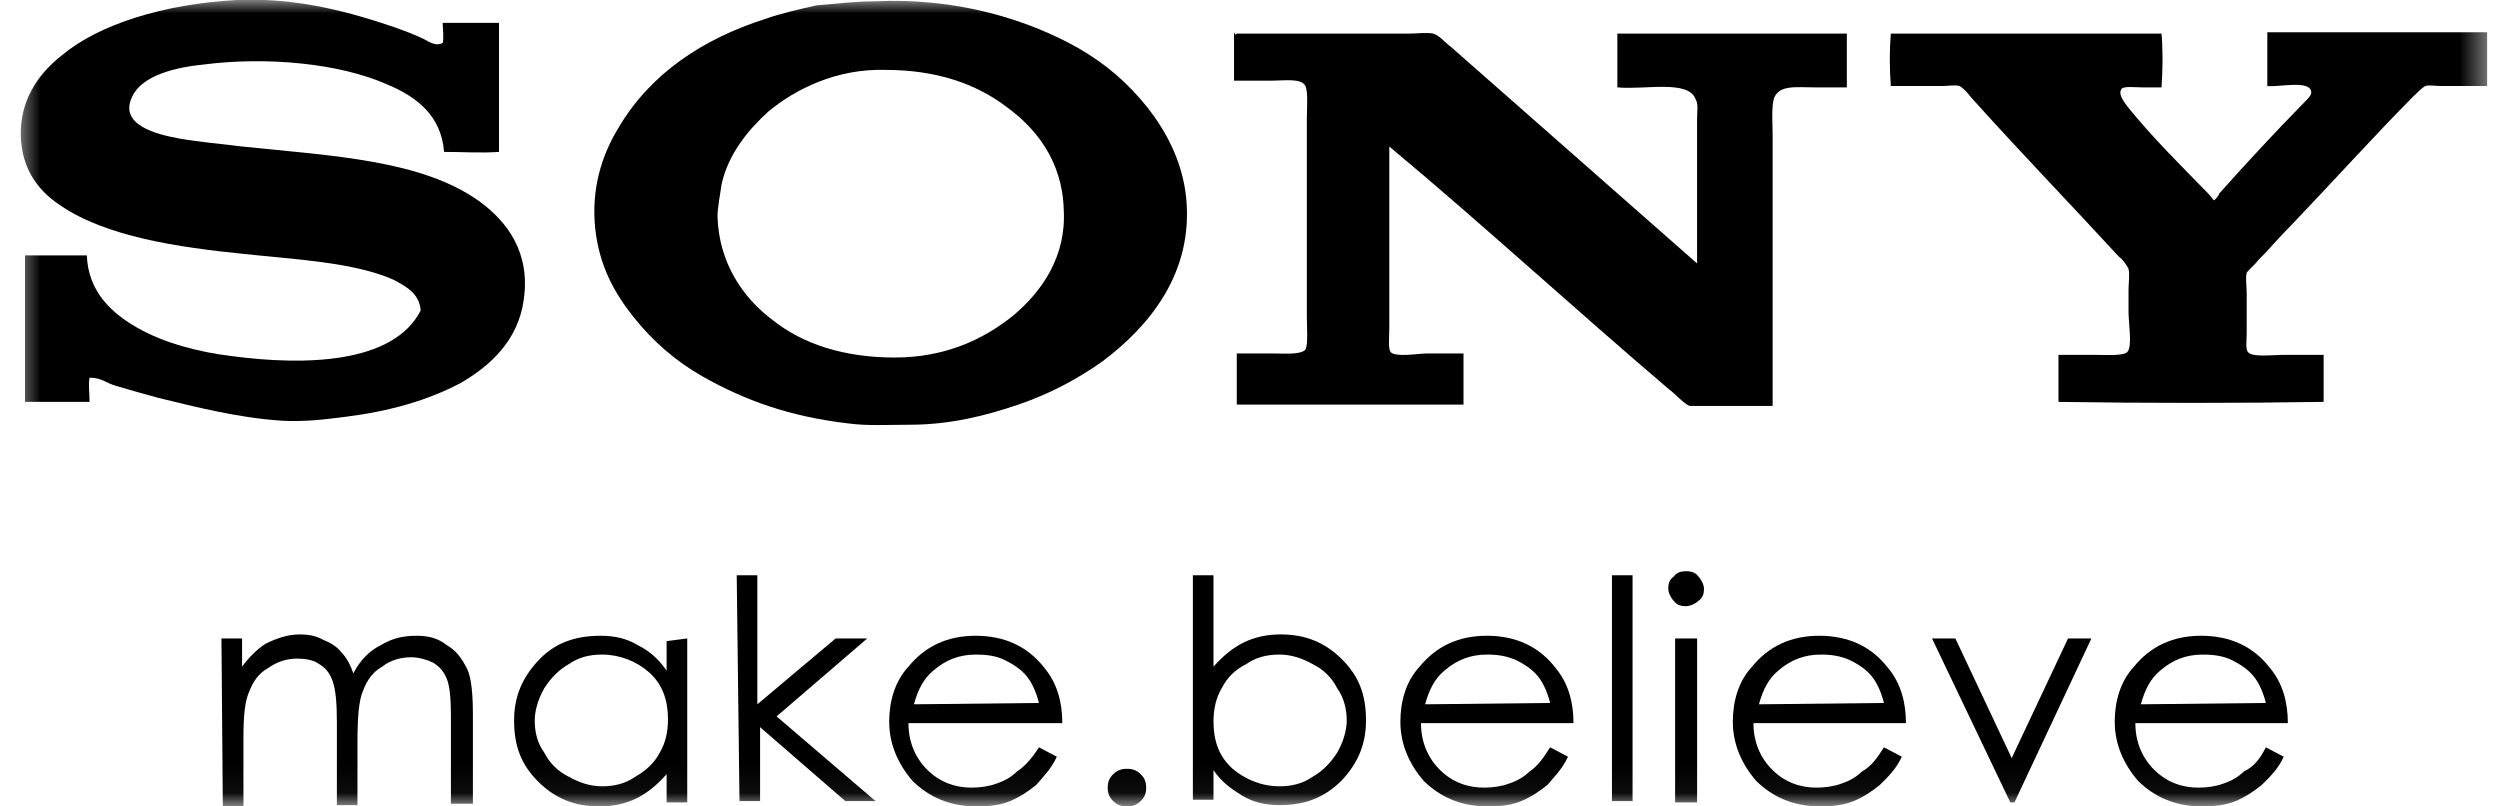 <svg xmlns="http://www.w3.org/2000/svg" width="93" height="30" viewBox="0 0 93 30" fill="none"><g clip-path="url(#clip0_551_21069)"><mask id="mask0_551_21069" style="mask-type:luminance" maskUnits="userSpaceOnUse" x="0" y="0" width="93" height="30"><path d="M92.57 0H0.57V29.95H92.57V0Z" fill="white" style="fill:white;fill-opacity:1;"></path></mask><g mask="url(#mask0_551_21069)"><path d="M8.238 23.75H9.005V24.8C9.261 24.45 9.567 24.15 9.874 23.95C10.283 23.75 10.692 23.6 11.152 23.6C11.458 23.6 11.765 23.65 12.021 23.8C12.276 23.9 12.532 24.05 12.685 24.25C12.889 24.45 13.043 24.75 13.145 25.05C13.4 24.55 13.758 24.2 14.167 24C14.576 23.75 14.985 23.65 15.496 23.65C15.956 23.65 16.314 23.75 16.62 24C16.978 24.2 17.183 24.5 17.387 24.9C17.541 25.25 17.592 25.85 17.592 26.6V29.9H16.774V26.6C16.774 25.95 16.723 25.5 16.62 25.25C16.518 25 16.365 24.8 16.109 24.65C15.905 24.55 15.598 24.45 15.292 24.45C14.934 24.45 14.525 24.55 14.218 24.8C13.861 25 13.656 25.3 13.503 25.7C13.349 26.05 13.298 26.7 13.298 27.6V29.95H12.532V26.85C12.532 26.1 12.48 25.65 12.378 25.35C12.276 25.05 12.123 24.85 11.867 24.7C11.663 24.55 11.356 24.5 11.049 24.5C10.692 24.5 10.334 24.6 9.976 24.85C9.618 25.05 9.414 25.35 9.261 25.75C9.107 26.1 9.056 26.65 9.056 27.45V30.05H8.289L8.238 23.75Z" fill="#797E89" style="fill:#797E89;fill:color(display-p3 0.476 0.495 0.535);fill-opacity:1;"></path><path d="M25.565 23.75V29.85H24.798V28.8C24.441 29.2 24.083 29.5 23.674 29.7C23.265 29.9 22.805 30 22.294 30C21.374 30 20.658 29.7 20.045 29.1C19.381 28.45 19.125 27.75 19.125 26.8C19.125 25.9 19.432 25.2 20.045 24.55C20.658 23.9 21.425 23.65 22.345 23.65C22.856 23.65 23.316 23.75 23.725 24C24.134 24.2 24.492 24.5 24.798 24.95V23.85L25.565 23.75ZM22.396 24.35C21.936 24.35 21.527 24.45 21.169 24.7C20.812 24.9 20.505 25.2 20.249 25.6C20.045 25.95 19.892 26.4 19.892 26.8C19.892 27.25 19.994 27.65 20.249 28C20.454 28.4 20.761 28.7 21.169 28.9C21.527 29.1 21.936 29.25 22.396 29.25C22.856 29.25 23.265 29.15 23.623 28.9C23.981 28.7 24.338 28.4 24.543 28C24.747 27.65 24.849 27.25 24.849 26.75C24.849 26.05 24.645 25.45 24.134 25C23.674 24.6 23.061 24.35 22.396 24.35Z" fill="#797E89" style="fill:#797E89;fill:color(display-p3 0.476 0.495 0.535);fill-opacity:1;"></path><path d="M27.406 21.4H28.173V26.2L31.086 23.75H32.262L28.889 26.65L32.569 29.8H31.444L28.275 27.05V29.8H27.509L27.406 21.4Z" fill="#797E89" style="fill:#797E89;fill:color(display-p3 0.476 0.495 0.535);fill-opacity:1;"></path><path d="M38.649 27.8L39.314 28.15C39.109 28.6 38.803 28.9 38.547 29.2C38.24 29.45 37.934 29.65 37.576 29.8C37.218 29.95 36.809 30 36.349 30C35.327 30 34.56 29.65 33.947 29.05C33.385 28.4 33.078 27.65 33.078 26.85C33.078 26.1 33.283 25.35 33.794 24.8C34.407 24.05 35.225 23.65 36.298 23.65C37.371 23.65 38.24 24.05 38.854 24.85C39.314 25.4 39.518 26.1 39.518 26.9H33.794C33.794 27.6 34.049 28.2 34.509 28.65C34.969 29.1 35.532 29.3 36.145 29.3C36.452 29.3 36.809 29.25 37.065 29.15C37.371 29.05 37.627 28.9 37.831 28.7C38.138 28.5 38.394 28.2 38.649 27.8ZM38.649 26.15C38.547 25.75 38.394 25.4 38.189 25.15C37.985 24.9 37.678 24.7 37.371 24.55C37.065 24.4 36.707 24.35 36.298 24.35C35.685 24.35 35.174 24.55 34.714 24.95C34.356 25.25 34.151 25.65 33.998 26.2L38.649 26.15Z" fill="#797E89" style="fill:#797E89;fill:color(display-p3 0.476 0.495 0.535);fill-opacity:1;"></path><path d="M41.923 28.6C42.127 28.6 42.28 28.65 42.434 28.8C42.587 28.95 42.638 29.1 42.638 29.3C42.638 29.5 42.587 29.65 42.434 29.8C42.28 29.95 42.127 30 41.923 30C41.718 30 41.565 29.95 41.411 29.8C41.258 29.65 41.207 29.5 41.207 29.3C41.207 29.1 41.258 28.95 41.411 28.8C41.565 28.65 41.718 28.6 41.923 28.6Z" fill="#797E89" style="fill:#797E89;fill:color(display-p3 0.476 0.495 0.535);fill-opacity:1;"></path><path d="M44.375 29.8V21.4H45.142V24.8C45.499 24.4 45.857 24.1 46.266 23.9C46.675 23.7 47.135 23.6 47.646 23.6C48.566 23.6 49.282 23.9 49.895 24.5C50.559 25.15 50.815 25.85 50.815 26.8C50.815 27.7 50.508 28.4 49.895 29.05C49.231 29.7 48.515 29.95 47.595 29.95C47.084 29.95 46.624 29.85 46.215 29.6C45.806 29.35 45.448 29.1 45.142 28.65V29.75H44.375V29.8ZM47.595 29.25C48.055 29.25 48.464 29.15 48.822 28.9C49.179 28.7 49.486 28.4 49.742 28C49.946 27.65 50.099 27.2 50.099 26.8C50.099 26.4 49.997 25.95 49.742 25.6C49.537 25.2 49.231 24.9 48.822 24.7C48.464 24.5 48.055 24.35 47.595 24.35C47.135 24.35 46.726 24.45 46.368 24.7C45.959 24.9 45.653 25.2 45.448 25.6C45.244 25.95 45.142 26.35 45.142 26.85C45.142 27.55 45.346 28.15 45.857 28.6C46.266 28.95 46.879 29.25 47.595 29.25Z" fill="#797E89" style="fill:#797E89;fill:color(display-p3 0.476 0.495 0.535);fill-opacity:1;"></path><path d="M57.665 27.8L58.329 28.15C58.125 28.6 57.818 28.9 57.563 29.2C57.256 29.45 56.949 29.65 56.592 29.8C56.234 29.95 55.825 30 55.365 30C54.343 30 53.576 29.65 52.963 29.05C52.4 28.4 52.094 27.65 52.094 26.85C52.094 26.1 52.298 25.35 52.809 24.8C53.423 24.05 54.24 23.65 55.314 23.65C56.387 23.65 57.256 24.05 57.869 24.85C58.329 25.4 58.534 26.1 58.534 26.9H52.86C52.86 27.6 53.116 28.2 53.576 28.65C54.036 29.1 54.598 29.3 55.212 29.3C55.518 29.3 55.876 29.25 56.132 29.15C56.438 29.05 56.694 28.9 56.898 28.7C57.205 28.5 57.409 28.2 57.665 27.8ZM57.665 26.15C57.563 25.75 57.409 25.4 57.205 25.15C57 24.9 56.694 24.7 56.387 24.55C56.029 24.4 55.723 24.35 55.314 24.35C54.7 24.35 54.189 24.55 53.729 24.95C53.371 25.25 53.167 25.65 53.014 26.2L57.665 26.15Z" fill="#797E89" style="fill:#797E89;fill:color(display-p3 0.476 0.495 0.535);fill-opacity:1;"></path><path d="M59.965 21.4H60.731V29.8H59.965V21.4Z" fill="#797E89" style="fill:#797E89;fill:color(display-p3 0.476 0.495 0.535);fill-opacity:1;"></path><path d="M62.723 21.25C62.928 21.25 63.081 21.3 63.183 21.45C63.285 21.55 63.388 21.75 63.388 21.9C63.388 22.1 63.336 22.25 63.183 22.35C63.081 22.45 62.876 22.55 62.723 22.55C62.519 22.55 62.365 22.5 62.263 22.35C62.161 22.25 62.059 22.05 62.059 21.9C62.059 21.7 62.11 21.55 62.263 21.45C62.365 21.3 62.519 21.25 62.723 21.25ZM62.314 23.75H63.132V29.85H62.314V23.75Z" fill="#797E89" style="fill:#797E89;fill:color(display-p3 0.476 0.495 0.535);fill-opacity:1;"></path><path d="M70.083 27.8L70.748 28.15C70.543 28.6 70.237 28.9 69.93 29.2C69.623 29.45 69.317 29.65 68.959 29.8C68.601 29.95 68.141 30 67.732 30C66.71 30 65.943 29.65 65.33 29.05C64.768 28.4 64.461 27.65 64.461 26.85C64.461 26.1 64.665 25.35 65.177 24.8C65.79 24.05 66.608 23.65 67.681 23.65C68.754 23.65 69.623 24.05 70.237 24.85C70.697 25.4 70.901 26.1 70.901 26.9H65.228C65.228 27.6 65.483 28.2 65.943 28.65C66.403 29.1 66.965 29.3 67.579 29.3C67.885 29.3 68.243 29.25 68.499 29.15C68.805 29.05 69.061 28.9 69.265 28.7C69.623 28.5 69.828 28.2 70.083 27.8ZM70.083 26.15C69.981 25.75 69.828 25.4 69.623 25.15C69.419 24.9 69.112 24.7 68.805 24.55C68.448 24.4 68.141 24.35 67.732 24.35C67.119 24.35 66.608 24.55 66.148 24.95C65.79 25.25 65.585 25.65 65.432 26.2L70.083 26.15Z" fill="#797E89" style="fill:#797E89;fill:color(display-p3 0.476 0.495 0.535);fill-opacity:1;"></path><path d="M71.871 23.75H72.74L74.835 28.2L76.931 23.75H77.8L74.938 29.85H74.784L71.871 23.75Z" fill="#797E89" style="fill:#797E89;fill:color(display-p3 0.476 0.495 0.535);fill-opacity:1;"></path><path d="M84.29 27.8L84.955 28.15C84.75 28.6 84.444 28.9 84.137 29.2C83.83 29.45 83.523 29.65 83.166 29.8C82.808 29.95 82.348 30 81.939 30C80.917 30 80.15 29.65 79.537 29.05C78.975 28.4 78.668 27.65 78.668 26.85C78.668 26.1 78.872 25.35 79.383 24.8C79.997 24.05 80.815 23.65 81.888 23.65C82.961 23.65 83.83 24.05 84.444 24.85C84.903 25.4 85.108 26.1 85.108 26.9H79.435C79.435 27.6 79.69 28.2 80.15 28.65C80.61 29.1 81.172 29.3 81.786 29.3C82.092 29.3 82.45 29.25 82.706 29.15C83.012 29.05 83.268 28.9 83.472 28.7C83.881 28.5 84.086 28.2 84.29 27.8ZM84.29 26.15C84.188 25.75 84.035 25.4 83.83 25.15C83.626 24.9 83.319 24.7 83.012 24.55C82.706 24.4 82.348 24.35 81.939 24.35C81.326 24.35 80.815 24.55 80.355 24.95C79.997 25.25 79.792 25.65 79.639 26.2L84.29 26.15Z" fill="#797E89" style="fill:#797E89;fill:color(display-p3 0.476 0.495 0.535);fill-opacity:1;"></path><path fill-rule="evenodd" clip-rule="evenodd" d="M16.468 0.85C17.183 0.85 17.848 0.85 18.563 0.85C18.563 2.45 18.563 4.05 18.563 5.65C17.899 5.7 17.183 5.65 16.519 5.65C16.416 4.3 15.496 3.6 14.423 3.15C12.634 2.35 9.925 2.1 7.574 2.4C6.552 2.5 5.274 2.8 4.916 3.6C4.405 4.65 5.836 5 6.654 5.15C7.523 5.3 8.239 5.35 9.005 5.45C12.379 5.8 15.701 5.95 17.848 7.5C18.87 8.25 19.739 9.4 19.483 11.15C19.279 12.65 18.256 13.6 17.132 14.25C15.905 14.9 14.474 15.3 12.89 15.5C12.123 15.6 11.305 15.7 10.488 15.65C8.903 15.55 7.319 15.15 5.888 14.8C5.325 14.65 4.814 14.5 4.303 14.35C3.945 14.25 3.792 14.05 3.332 14.05C3.281 14.3 3.332 14.65 3.332 14.95C2.565 14.95 1.696 14.95 0.93 14.95C0.93 13.15 0.93 11.3 0.93 9.5C1.696 9.5 2.463 9.5 3.23 9.5C3.281 10.85 4.15 11.65 5.121 12.2C6.092 12.75 7.37 13.1 8.648 13.25C11.305 13.6 14.627 13.55 15.65 11.55C15.599 10.9 15.088 10.65 14.627 10.4C13.145 9.75 10.947 9.65 9.108 9.45C6.603 9.2 3.945 8.8 2.259 7.65C1.339 7.05 0.725 6.15 0.776 4.8C0.828 3.55 1.543 2.65 2.31 2.05C3.69 0.9 6.092 0.15 8.801 0C11.05 -0.1 13.043 0.45 14.781 1.05C15.036 1.15 15.343 1.25 15.65 1.4C15.905 1.5 16.161 1.75 16.468 1.6C16.519 1.4 16.468 1.05 16.468 0.85Z" fill="#797E89" style="fill:#797E89;fill:color(display-p3 0.476 0.495 0.535);fill-opacity:1;"></path><path fill-rule="evenodd" clip-rule="evenodd" d="M32.517 0.05C35.533 -0.1 38.191 0.7 40.133 1.8C41.155 2.4 41.922 3.05 42.688 4C43.353 4.85 43.966 5.95 44.12 7.3C44.426 10.15 42.739 12.15 41.002 13.45C40.082 14.1 39.059 14.65 37.884 15.05C36.708 15.45 35.38 15.8 33.846 15.8C33.08 15.8 32.262 15.85 31.546 15.75C29.399 15.5 27.713 14.9 26.128 14C25.157 13.45 24.288 12.7 23.573 11.8C22.857 10.9 22.295 9.9 22.142 8.5C21.988 7 22.397 5.75 23.011 4.75C24.186 2.75 26.128 1.45 28.48 0.7C29.042 0.5 29.706 0.35 30.371 0.2C31.035 0.15 31.751 0.05 32.517 0.05ZM28.582 4.15C27.866 4.8 27.099 5.7 26.844 6.85C26.793 7.2 26.691 7.75 26.691 8.05C26.742 9.8 27.662 11.1 28.735 11.9C29.86 12.8 31.393 13.3 33.284 13.3C35.124 13.3 36.555 12.65 37.679 11.75C38.753 10.85 39.673 9.55 39.571 7.8C39.52 5.95 38.497 4.75 37.475 4C36.3 3.1 34.817 2.6 32.926 2.6C31.137 2.55 29.604 3.3 28.582 4.15Z" fill="#797E89" style="fill:#797E89;fill:color(display-p3 0.476 0.495 0.535);fill-opacity:1;"></path><path fill-rule="evenodd" clip-rule="evenodd" d="M46.008 1.25C48.104 1.25 50.251 1.25 52.397 1.25C52.704 1.25 53.062 1.2 53.317 1.25C53.522 1.3 53.777 1.6 53.982 1.75C57.048 4.45 60.115 7.15 63.131 9.8C63.131 8.2 63.131 6.2 63.131 4.45C63.131 4.15 63.182 3.85 63.08 3.7C62.824 2.95 61.188 3.35 60.166 3.25C60.166 2.6 60.166 1.9 60.166 1.25C62.977 1.25 65.84 1.25 68.702 1.25C68.702 1.9 68.702 2.6 68.702 3.25C68.293 3.25 67.884 3.25 67.475 3.25C66.811 3.25 66.197 3.15 65.993 3.65C65.891 4 65.942 4.6 65.942 5.05C65.942 8.35 65.942 11.95 65.942 15.1C65.022 15.1 63.846 15.1 62.875 15.1C62.722 15.1 62.262 14.6 62.108 14.5C58.582 11.5 55.157 8.35 51.682 5.45C51.682 7.35 51.682 10 51.682 12.2C51.682 12.55 51.631 12.95 51.733 13.1C51.937 13.3 52.755 13.15 53.062 13.15C53.573 13.15 53.982 13.15 54.442 13.15C54.442 13.8 54.442 14.4 54.442 15.05C51.631 15.05 48.82 15.05 46.008 15.05C46.008 14.4 46.008 13.8 46.008 13.15C46.366 13.15 46.877 13.15 47.389 13.15C47.797 13.15 48.411 13.2 48.564 13C48.666 12.8 48.615 12.2 48.615 11.8C48.615 9.3 48.615 6.9 48.615 4.4C48.615 4.05 48.666 3.45 48.564 3.2C48.411 2.9 47.797 3 47.337 3C46.826 3 46.315 3 45.906 3C45.906 2.4 45.906 1.8 45.906 1.2C45.957 1.3 45.957 1.3 46.008 1.25Z" fill="#797E89" style="fill:#797E89;fill:color(display-p3 0.476 0.495 0.535);fill-opacity:1;"></path><path fill-rule="evenodd" clip-rule="evenodd" d="M70.339 1.25C73.712 1.25 77.035 1.25 80.408 1.25C80.459 1.75 80.459 2.6 80.408 3.25C80.152 3.25 79.897 3.25 79.641 3.25C79.437 3.25 79.028 3.2 78.926 3.3C78.772 3.5 79.028 3.8 79.13 3.95C80.101 5.15 81.073 6.1 82.146 7.2C82.197 7.25 82.35 7.45 82.35 7.45C82.401 7.45 82.555 7.25 82.555 7.2C83.628 6 84.599 4.95 85.775 3.75C85.826 3.7 85.979 3.55 85.979 3.45C85.979 2.95 84.804 3.25 84.344 3.2C84.344 2.55 84.344 1.85 84.344 1.2C87.052 1.2 89.761 1.2 92.521 1.2C92.521 1.85 92.521 2.55 92.521 3.2C92.01 3.2 91.346 3.2 90.784 3.2C90.579 3.2 90.375 3.15 90.221 3.2C90.119 3.25 89.915 3.45 89.761 3.6C88.228 5.15 86.746 6.8 85.213 8.4C84.804 8.8 84.395 9.3 83.986 9.7C83.884 9.85 83.628 10.05 83.577 10.15C83.526 10.35 83.577 10.65 83.577 10.9C83.577 11.45 83.577 11.8 83.577 12.4C83.577 12.65 83.526 13 83.628 13.1C83.781 13.3 84.548 13.2 84.957 13.2C85.468 13.2 86.03 13.2 86.439 13.2C86.439 13.8 86.439 14.4 86.439 14.95C83.321 15 79.744 15 76.575 14.95C76.575 14.35 76.575 13.75 76.575 13.2C76.932 13.2 77.444 13.2 77.904 13.2C78.261 13.2 78.977 13.25 79.13 13.1C79.335 12.9 79.181 12.05 79.181 11.6C79.181 11.35 79.181 11.1 79.181 10.8C79.181 10.55 79.232 10.2 79.181 10C79.13 9.9 78.977 9.65 78.824 9.55C76.984 7.55 75.144 5.65 73.304 3.6C73.201 3.45 72.997 3.25 72.895 3.2C72.741 3.15 72.486 3.2 72.23 3.2C71.617 3.2 70.901 3.2 70.339 3.2C70.288 2.55 70.288 1.85 70.339 1.25C70.339 1.3 70.339 1.3 70.339 1.25Z" fill="#797E89" style="fill:#797E89;fill:color(display-p3 0.476 0.495 0.535);fill-opacity:1;"></path></g></g><defs><clipPath id="clip0_551_21069"><rect width="92" height="30" fill="white" style="fill:white;fill-opacity:1;" transform="translate(0.57)"></rect></clipPath></defs></svg>